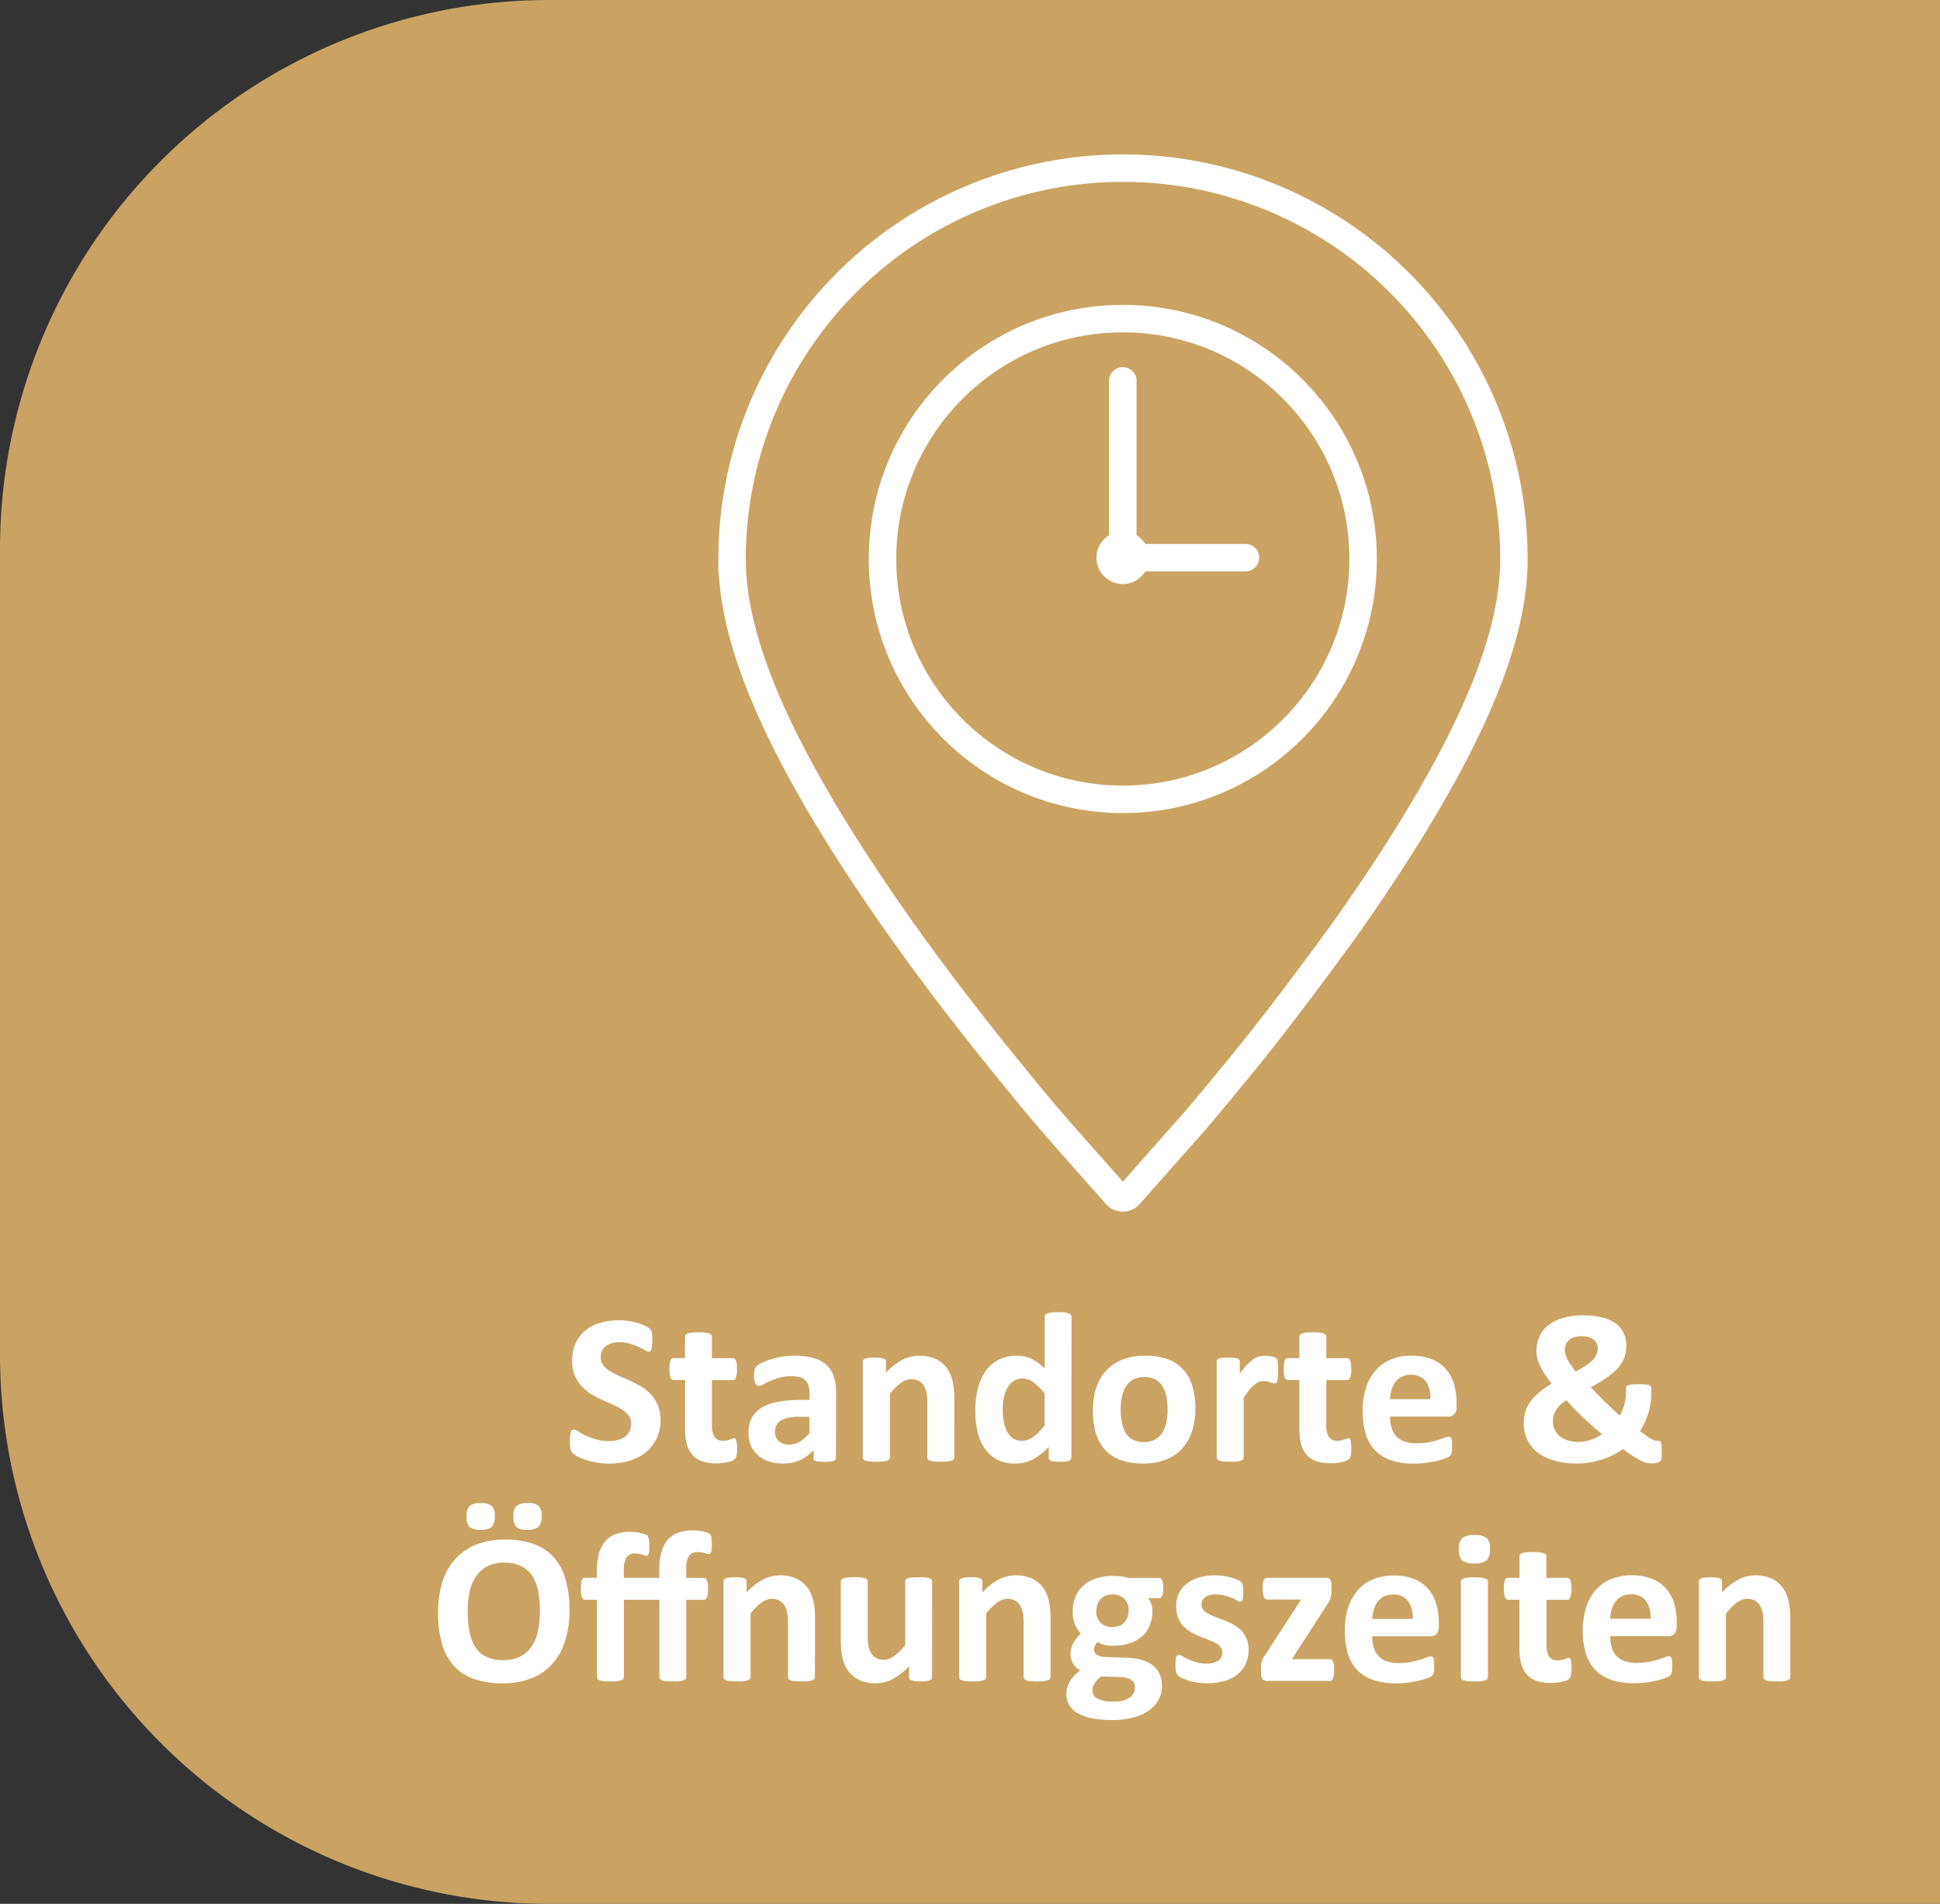 <svg xmlns="http://www.w3.org/2000/svg" width="106" height="104" viewBox="0 0 106 104">
  <rect x="0" y="0" width="106" height="104" fill="#333333" stroke="none"/>
  <g id="Gruppe_1621" data-name="Gruppe 1621" transform="translate(-1814 -366)">
    <path id="Pfad_789" data-name="Pfad 789" d="M30,0h76V104H30A30,30,0,0,1,0,74V30A30,30,0,0,1,30,0Z" transform="translate(1814 366)" fill="#caa362"/>
    <g id="Gruppe_1615" data-name="Gruppe 1615" transform="translate(1814.88 349.134)">
      <path id="Pfad_782" data-name="Pfad 782" d="M63.53,79.09l-2.71,3.06a.48.48,0,0,1-.7,0l-2.71-3.06-.79-.91c-.61-.71-1.29-1.51-2-2.4-2.08-2.53-4.16-5.21-6.11-7.94-1.57-2.21-3-4.36-4.24-6.43-3.29-5.49-5.15-10.12-5.15-14a21.36,21.36,0,1,1,42.72,0c0,3.89-1.86,8.52-5.15,14-1.24,2.07-2.67,4.22-4.24,6.43-2,2.73-4,5.41-6.11,7.94-.72.89-1.4,1.69-2,2.4Z" fill="none" stroke="#fff" stroke-miterlimit="10" stroke-width="1.5" fill-rule="evenodd"/>
      <circle id="Ellipse_60" data-name="Ellipse 60" cx="13.13" cy="13.13" r="13.13" transform="translate(47.34 34.27)" fill="none" stroke="#fff" stroke-miterlimit="10" stroke-width="1.5"/>
      <path id="Pfad_783" data-name="Pfad 783" d="M60.47,37.67v9.66h6.7" fill="none" stroke="#fff" stroke-linecap="round" stroke-miterlimit="10" stroke-width="1.5"/>
      <circle id="Ellipse_61" data-name="Ellipse 61" cx="1.44" cy="1.44" r="1.44" transform="translate(59.03 45.89)" fill="#fff"/>
    </g>
    <path id="Pfad_790" data-name="Pfad 790" d="M-24.908-2.273a2.342,2.342,0,0,1-.223,1.049,2.173,2.173,0,0,1-.6.753,2.63,2.63,0,0,1-.891.454,3.788,3.788,0,0,1-1.09.152A3.885,3.885,0,0,1-28.444.07a4.145,4.145,0,0,1-.595-.155,2.6,2.6,0,0,1-.431-.19,1.245,1.245,0,0,1-.249-.176.439.439,0,0,1-.108-.22,2.008,2.008,0,0,1-.032-.413q0-.182.012-.3a.88.88,0,0,1,.038-.2.218.218,0,0,1,.07-.108.169.169,0,0,1,.1-.032.486.486,0,0,1,.231.1,4.082,4.082,0,0,0,.384.214,3.471,3.471,0,0,0,.56.214,2.649,2.649,0,0,0,.753.1,1.739,1.739,0,0,0,.5-.067,1.127,1.127,0,0,0,.378-.19.807.807,0,0,0,.237-.3.971.971,0,0,0,.082-.4.709.709,0,0,0-.141-.442,1.4,1.4,0,0,0-.366-.328,3.8,3.8,0,0,0-.513-.27q-.287-.126-.592-.267a5.406,5.406,0,0,1-.592-.319,2.4,2.4,0,0,1-.513-.428,2.016,2.016,0,0,1-.366-.589,2.126,2.126,0,0,1-.141-.814,2.154,2.154,0,0,1,.2-.958,1.965,1.965,0,0,1,.545-.686,2.319,2.319,0,0,1,.809-.407,3.536,3.536,0,0,1,.987-.135,3.578,3.578,0,0,1,.539.041,3.681,3.681,0,0,1,.5.111,2.814,2.814,0,0,1,.416.158.973.973,0,0,1,.24.146.421.421,0,0,1,.079.1.47.47,0,0,1,.035.108,1.123,1.123,0,0,1,.021.17q.006.1.006.255,0,.17-.009.287a1.07,1.07,0,0,1-.029.193.23.23,0,0,1-.059.111.145.145,0,0,1-.1.035.489.489,0,0,1-.205-.082q-.141-.082-.346-.179a3.29,3.29,0,0,0-.475-.176,2.1,2.1,0,0,0-.592-.079,1.412,1.412,0,0,0-.439.062.908.908,0,0,0-.313.17.671.671,0,0,0-.187.261.852.852,0,0,0-.062.322.71.71,0,0,0,.138.437,1.322,1.322,0,0,0,.369.328,3.972,3.972,0,0,0,.524.27q.293.126.6.267a5.874,5.874,0,0,1,.6.319,2.4,2.4,0,0,1,.521.428,1.993,1.993,0,0,1,.369.586A2.052,2.052,0,0,1-24.908-2.273Zm4.184,1.559a1.845,1.845,0,0,1-.032.4.427.427,0,0,1-.085.193.463.463,0,0,1-.155.1,1.455,1.455,0,0,1-.24.076,2.507,2.507,0,0,1-.3.05,3,3,0,0,1-.325.018,2.337,2.337,0,0,1-.762-.111,1.265,1.265,0,0,1-.533-.343,1.427,1.427,0,0,1-.311-.583,3.073,3.073,0,0,1-.1-.832V-4.43h-.627q-.111,0-.17-.138a1.283,1.283,0,0,1-.059-.46,2.369,2.369,0,0,1,.015-.287.691.691,0,0,1,.044-.185.215.215,0,0,1,.073-.1.181.181,0,0,1,.1-.029h.621V-6.791a.182.182,0,0,1,.032-.105.242.242,0,0,1,.117-.079.93.93,0,0,1,.229-.047q.144-.015.354-.015t.36.015a.883.883,0,0,1,.226.047.262.262,0,0,1,.117.079.171.171,0,0,1,.035.105v1.166h1.137a.181.181,0,0,1,.1.029.215.215,0,0,1,.073.1.691.691,0,0,1,.044.185,2.369,2.369,0,0,1,.015.287,1.283,1.283,0,0,1-.059.46q-.059.138-.17.138H-22.1v2.455a1.221,1.221,0,0,0,.135.642.523.523,0,0,0,.48.214.991.991,0,0,0,.211-.021,1.343,1.343,0,0,0,.167-.047q.073-.026.123-.047a.241.241,0,0,1,.091-.021.124.124,0,0,1,.067.021.138.138,0,0,1,.05.082,1.272,1.272,0,0,1,.032.167A2.025,2.025,0,0,1-20.725-.715Zm5.4.533a.156.156,0,0,1-.059.129.4.4,0,0,1-.185.067,2.5,2.5,0,0,1-.372.021,2.539,2.539,0,0,1-.384-.021.33.33,0,0,1-.17-.067.168.168,0,0,1-.05-.129V-.6a2.376,2.376,0,0,1-.735.539,2.136,2.136,0,0,1-.917.193,2.565,2.565,0,0,1-.765-.108,1.722,1.722,0,0,1-.6-.322,1.45,1.45,0,0,1-.4-.53,1.8,1.8,0,0,1-.141-.738,1.671,1.671,0,0,1,.179-.794,1.453,1.453,0,0,1,.533-.557A2.655,2.655,0,0,1-18.5-3.24a6.3,6.3,0,0,1,1.225-.105h.51v-.316a1.662,1.662,0,0,0-.05-.431.718.718,0,0,0-.164-.308.677.677,0,0,0-.3-.182,1.625,1.625,0,0,0-.472-.059,2.425,2.425,0,0,0-.659.082,3.78,3.78,0,0,0-.513.182q-.223.1-.372.182a.544.544,0,0,1-.243.082.175.175,0,0,1-.114-.041.3.3,0,0,1-.082-.117.81.81,0,0,1-.05-.187,1.584,1.584,0,0,1-.018-.246,1.116,1.116,0,0,1,.029-.287.442.442,0,0,1,.111-.19,1.1,1.1,0,0,1,.287-.187,3.373,3.373,0,0,1,.48-.19,4.442,4.442,0,0,1,.6-.144,3.97,3.97,0,0,1,.671-.056,4.007,4.007,0,0,1,1.052.12,1.774,1.774,0,0,1,.718.369,1.435,1.435,0,0,1,.41.642,3,3,0,0,1,.129.932ZM-16.77-2.42h-.562a3.022,3.022,0,0,0-.609.053,1.168,1.168,0,0,0-.41.158.652.652,0,0,0-.231.255.769.769,0,0,0-.073.343.659.659,0,0,0,.208.516.831.831,0,0,0,.577.188,1.081,1.081,0,0,0,.571-.158,2.369,2.369,0,0,0,.53-.463ZM-8.859-.2a.159.159,0,0,1-.035.1.258.258,0,0,1-.117.073,1,1,0,0,1-.226.044q-.144.015-.354.015t-.36-.015a1,1,0,0,1-.226-.044A.258.258,0,0,1-10.295-.1a.159.159,0,0,1-.035-.1V-3.182a2.515,2.515,0,0,0-.056-.6,1.178,1.178,0,0,0-.161-.372.718.718,0,0,0-.272-.24.848.848,0,0,0-.39-.085.977.977,0,0,0-.568.205,3.07,3.07,0,0,0-.6.6V-.2a.159.159,0,0,1-.035.1.258.258,0,0,1-.12.073,1.045,1.045,0,0,1-.226.044,3.566,3.566,0,0,1-.357.015,3.566,3.566,0,0,1-.357-.015A1.045,1.045,0,0,1-13.7-.023a.258.258,0,0,1-.12-.073.159.159,0,0,1-.035-.1V-5.426a.181.181,0,0,1,.029-.1.215.215,0,0,1,.105-.073.841.841,0,0,1,.2-.044,2.567,2.567,0,0,1,.3-.015,2.709,2.709,0,0,1,.311.015.7.7,0,0,1,.19.044.215.215,0,0,1,.1.073.181.181,0,0,1,.029.1v.6a3.318,3.318,0,0,1,.882-.7,1.991,1.991,0,0,1,.935-.234,2.068,2.068,0,0,1,.9.176,1.574,1.574,0,0,1,.592.478,1.939,1.939,0,0,1,.325.706,4.117,4.117,0,0,1,.1.973Zm6.4,0a.191.191,0,0,1-.029.108.214.214,0,0,1-.1.073.68.68,0,0,1-.19.041q-.12.012-.3.012t-.3-.012a.714.714,0,0,1-.19-.041.235.235,0,0,1-.105-.073A.178.178,0,0,1-3.7-.2v-.58a3.361,3.361,0,0,1-.847.674,2.023,2.023,0,0,1-.981.24A2.041,2.041,0,0,1-6.542-.1a1.93,1.93,0,0,1-.674-.624,2.708,2.708,0,0,1-.378-.917,5.053,5.053,0,0,1-.117-1.1A4.841,4.841,0,0,1-7.562-4a2.837,2.837,0,0,1,.437-.949,1.935,1.935,0,0,1,.715-.6,2.2,2.2,0,0,1,.984-.211,1.757,1.757,0,0,1,.8.179,2.832,2.832,0,0,1,.709.524v-2.83a.182.182,0,0,1,.032-.105.242.242,0,0,1,.117-.079,1,1,0,0,1,.226-.05,2.976,2.976,0,0,1,.357-.018,2.976,2.976,0,0,1,.357.018.951.951,0,0,1,.223.05.262.262,0,0,1,.117.079.171.171,0,0,1,.035.105ZM-3.92-3.691A3.243,3.243,0,0,0-4.526-4.3a1.016,1.016,0,0,0-.606-.211.85.85,0,0,0-.5.144,1.048,1.048,0,0,0-.334.384,2.045,2.045,0,0,0-.187.536,2.971,2.971,0,0,0-.062.606,3.809,3.809,0,0,0,.053.639,2,2,0,0,0,.173.554,1.051,1.051,0,0,0,.319.39.828.828,0,0,0,.5.146,1,1,0,0,0,.3-.044A1.126,1.126,0,0,0-4.573-1.3a1.97,1.97,0,0,0,.308-.261q.158-.161.346-.4Zm8.232.826a3.994,3.994,0,0,1-.176,1.219A2.572,2.572,0,0,1,3.6-.7a2.371,2.371,0,0,1-.9.615,3.362,3.362,0,0,1-1.26.217A3.451,3.451,0,0,1,.234-.059,2.182,2.182,0,0,1-.621-.621a2.312,2.312,0,0,1-.5-.908,4.227,4.227,0,0,1-.164-1.23A3.961,3.961,0,0,1-1.11-3.981a2.574,2.574,0,0,1,.536-.949,2.391,2.391,0,0,1,.894-.612A3.34,3.34,0,0,1,1.576-5.76a3.518,3.518,0,0,1,1.219.19,2.131,2.131,0,0,1,.853.56,2.331,2.331,0,0,1,.5.908A4.25,4.25,0,0,1,4.313-2.865Zm-1.518.059a3.836,3.836,0,0,0-.062-.712,1.675,1.675,0,0,0-.208-.565,1.04,1.04,0,0,0-.39-.375,1.252,1.252,0,0,0-.612-.135,1.3,1.3,0,0,0-.574.12,1.031,1.031,0,0,0-.4.352,1.682,1.682,0,0,0-.237.557,3.148,3.148,0,0,0-.079.741,3.667,3.667,0,0,0,.064.712A1.762,1.762,0,0,0,.5-1.547a.991.991,0,0,0,.39.372,1.278,1.278,0,0,0,.609.132,1.309,1.309,0,0,0,.58-.12,1.039,1.039,0,0,0,.4-.349,1.607,1.607,0,0,0,.234-.554A3.264,3.264,0,0,0,2.795-2.807ZM8.836-4.939q0,.211-.012.346a1.063,1.063,0,0,1-.035.211.206.206,0,0,1-.062.105.154.154,0,0,1-.1.029.323.323,0,0,1-.105-.021l-.132-.044q-.073-.023-.161-.044a.851.851,0,0,0-.193-.021.652.652,0,0,0-.246.05,1.038,1.038,0,0,0-.255.155,1.893,1.893,0,0,0-.275.281,4.576,4.576,0,0,0-.308.434V-.2a.159.159,0,0,1-.035.1.258.258,0,0,1-.12.073,1.045,1.045,0,0,1-.226.044,3.566,3.566,0,0,1-.357.015A3.566,3.566,0,0,1,5.859.021a1.045,1.045,0,0,1-.226-.044A.258.258,0,0,1,5.514-.1a.159.159,0,0,1-.035-.1V-5.426a.181.181,0,0,1,.029-.1A.215.215,0,0,1,5.613-5.6a.841.841,0,0,1,.2-.044,2.567,2.567,0,0,1,.3-.015,2.709,2.709,0,0,1,.311.015.7.7,0,0,1,.19.044.215.215,0,0,1,.1.073.181.181,0,0,1,.029.1v.65a4.169,4.169,0,0,1,.387-.483,2.187,2.187,0,0,1,.346-.3A1.088,1.088,0,0,1,7.8-5.716a1.263,1.263,0,0,1,.328-.044q.076,0,.164.009a1.592,1.592,0,0,1,.182.029,1.2,1.2,0,0,1,.164.047.325.325,0,0,1,.1.056.182.182,0,0,1,.047.064.508.508,0,0,1,.026.1,1.435,1.435,0,0,1,.018.185Q8.836-5.15,8.836-4.939Zm4,4.225a1.845,1.845,0,0,1-.032.4.427.427,0,0,1-.085.193.463.463,0,0,1-.155.1,1.455,1.455,0,0,1-.24.076,2.507,2.507,0,0,1-.3.05A3,3,0,0,1,11.7.117a2.337,2.337,0,0,1-.762-.111,1.265,1.265,0,0,1-.533-.343A1.427,1.427,0,0,1,10.1-.92a3.073,3.073,0,0,1-.1-.832V-4.43H9.369q-.111,0-.17-.138a1.283,1.283,0,0,1-.059-.46,2.369,2.369,0,0,1,.015-.287A.691.691,0,0,1,9.2-5.5a.215.215,0,0,1,.073-.1.181.181,0,0,1,.1-.029H10V-6.791a.182.182,0,0,1,.032-.105.242.242,0,0,1,.117-.079.93.93,0,0,1,.229-.047q.144-.015.354-.015t.36.015a.883.883,0,0,1,.226.047.262.262,0,0,1,.117.079.171.171,0,0,1,.035.105v1.166H12.6a.181.181,0,0,1,.1.029.215.215,0,0,1,.073.1.691.691,0,0,1,.044.185,2.369,2.369,0,0,1,.015.287,1.283,1.283,0,0,1-.059.46q-.059.138-.17.138H11.467v2.455a1.221,1.221,0,0,0,.135.642.523.523,0,0,0,.48.214.991.991,0,0,0,.211-.021,1.343,1.343,0,0,0,.167-.047q.073-.026.123-.047a.241.241,0,0,1,.091-.021.124.124,0,0,1,.067.021.138.138,0,0,1,.05.082,1.272,1.272,0,0,1,.032.167A2.025,2.025,0,0,1,12.838-.715Zm5.748-2.25a.568.568,0,0,1-.12.4.43.43,0,0,1-.331.129H14.953a2.172,2.172,0,0,0,.079.606,1.157,1.157,0,0,0,.252.463,1.1,1.1,0,0,0,.445.29,1.907,1.907,0,0,0,.653.1,3.676,3.676,0,0,0,.68-.056,4.507,4.507,0,0,0,.507-.123q.214-.067.354-.123a.658.658,0,0,1,.229-.056.172.172,0,0,1,.088.021.153.153,0,0,1,.059.073.49.49,0,0,1,.032.149q.009.1.009.243,0,.129-.006.22a1.381,1.381,0,0,1-.018.155.372.372,0,0,1-.035.108.406.406,0,0,1-.062.085.712.712,0,0,1-.208.111,3.293,3.293,0,0,1-.434.138,5.931,5.931,0,0,1-.6.117,5.016,5.016,0,0,1-.727.05,3.847,3.847,0,0,1-1.222-.176,2.175,2.175,0,0,1-.876-.533,2.218,2.218,0,0,1-.524-.9,4.237,4.237,0,0,1-.173-1.277,4.06,4.06,0,0,1,.182-1.257,2.635,2.635,0,0,1,.527-.949A2.268,2.268,0,0,1,15-5.555a2.893,2.893,0,0,1,1.116-.205,2.923,2.923,0,0,1,1.122.193,2.024,2.024,0,0,1,.765.536,2.163,2.163,0,0,1,.439.812,3.534,3.534,0,0,1,.141,1.02Zm-1.43-.422a1.516,1.516,0,0,0-.249-.976.963.963,0,0,0-.823-.354,1.069,1.069,0,0,0-.489.105,1,1,0,0,0-.346.284,1.3,1.3,0,0,0-.211.422,2.1,2.1,0,0,0-.085.519Zm5.1,1.271a1.942,1.942,0,0,1,.1-.618,1.924,1.924,0,0,1,.29-.548,2.892,2.892,0,0,1,.478-.492,5.24,5.24,0,0,1,.659-.457q-.211-.27-.366-.507a3.813,3.813,0,0,1-.258-.454A2.288,2.288,0,0,1,23-5.6a1.579,1.579,0,0,1-.05-.39,2.026,2.026,0,0,1,.146-.771,1.6,1.6,0,0,1,.457-.624,2.3,2.3,0,0,1,.791-.419A3.777,3.777,0,0,1,25.5-7.963a4.207,4.207,0,0,1,1.061.117,2.118,2.118,0,0,1,.732.331,1.328,1.328,0,0,1,.428.527,1.707,1.707,0,0,1,.141.706,1.728,1.728,0,0,1-.12.65,1.918,1.918,0,0,1-.363.568,3.4,3.4,0,0,1-.606.519,8.094,8.094,0,0,1-.85.5q.158.182.354.384t.4.4q.208.2.419.4t.41.369a1.578,1.578,0,0,0,.138-.27,2.6,2.6,0,0,0,.105-.322,3.385,3.385,0,0,0,.07-.346,2.328,2.328,0,0,0,.026-.346v-.182a.246.246,0,0,1,.023-.111.173.173,0,0,1,.1-.076.832.832,0,0,1,.211-.044,3.475,3.475,0,0,1,.354-.015q.205,0,.34.009a.781.781,0,0,1,.214.038.216.216,0,0,1,.111.079.228.228,0,0,1,.032.126v.188a4.015,4.015,0,0,1-.041.568,4.068,4.068,0,0,1-.12.56,3.541,3.541,0,0,1-.2.521,3.928,3.928,0,0,1-.258.466q.205.158.354.264t.255.167a.991.991,0,0,0,.176.085.386.386,0,0,0,.117.023h.12a.114.114,0,0,1,.091.041.311.311,0,0,1,.053.146A2.038,2.038,0,0,1,29.8-.6q0,.217-.009.34a.756.756,0,0,1-.029.182.2.2,0,0,1-.07.1.51.51,0,0,1-.167.07,1.071,1.071,0,0,1-.281.032,1.169,1.169,0,0,1-.267-.032,1.5,1.5,0,0,1-.319-.123q-.182-.091-.422-.24T27.68-.662a5.236,5.236,0,0,1-.568.337,3.9,3.9,0,0,1-.612.249,4.557,4.557,0,0,1-.659.152,4.742,4.742,0,0,1-.727.053A4.666,4.666,0,0,1,24.369.07a3.531,3.531,0,0,1-.683-.179,2.7,2.7,0,0,1-.583-.3,1.932,1.932,0,0,1-.451-.431,1.957,1.957,0,0,1-.293-.568A2.242,2.242,0,0,1,22.254-2.115ZM24.5-6.07a.856.856,0,0,0,.041.255,1.759,1.759,0,0,0,.114.275,2.7,2.7,0,0,0,.185.3q.111.161.252.349a6.7,6.7,0,0,0,.577-.346,2.273,2.273,0,0,0,.372-.308.95.95,0,0,0,.2-.3.836.836,0,0,0,.059-.308.662.662,0,0,0-.053-.264.558.558,0,0,0-.164-.214.835.835,0,0,0-.275-.144,1.268,1.268,0,0,0-.387-.053A1.378,1.378,0,0,0,25-6.765a.753.753,0,0,0-.284.158.629.629,0,0,0-.164.24A.82.82,0,0,0,24.5-6.07ZM23.848-2.2a1.127,1.127,0,0,0,.094.463,1.028,1.028,0,0,0,.27.363,1.247,1.247,0,0,0,.437.237,1.938,1.938,0,0,0,.6.085,1.9,1.9,0,0,0,.349-.032,2.553,2.553,0,0,0,.34-.088,2.082,2.082,0,0,0,.316-.135,2.309,2.309,0,0,0,.278-.173q-.264-.211-.53-.448T25.482-2.4Q25.23-2.643,25-2.88t-.413-.448a1.952,1.952,0,0,0-.343.267,1.586,1.586,0,0,0-.226.278,1.1,1.1,0,0,0-.129.287A1.1,1.1,0,0,0,23.848-2.2ZM-29.883,8.121a5.611,5.611,0,0,1-.234,1.688,3.4,3.4,0,0,1-.7,1.263,3,3,0,0,1-1.146.791,4.239,4.239,0,0,1-1.579.272,4.662,4.662,0,0,1-1.544-.231,2.677,2.677,0,0,1-1.1-.706,3.023,3.023,0,0,1-.659-1.207,6.071,6.071,0,0,1-.22-1.734A5.439,5.439,0,0,1-36.826,6.6a3.381,3.381,0,0,1,.7-1.251,3.044,3.044,0,0,1,1.146-.791A4.216,4.216,0,0,1-33.4,4.283a4.636,4.636,0,0,1,1.521.229,2.674,2.674,0,0,1,1.1.7,3.063,3.063,0,0,1,.668,1.2A5.764,5.764,0,0,1-29.883,8.121ZM-31.5,8.2a5.794,5.794,0,0,0-.094-1.087,2.337,2.337,0,0,0-.319-.838,1.524,1.524,0,0,0-.6-.539,2.06,2.06,0,0,0-.937-.19,1.917,1.917,0,0,0-.949.214,1.746,1.746,0,0,0-.615.571,2.36,2.36,0,0,0-.331.835,5.087,5.087,0,0,0-.1,1.011A6.031,6.031,0,0,0-35.35,9.3a2.4,2.4,0,0,0,.316.847,1.454,1.454,0,0,0,.6.536,2.131,2.131,0,0,0,.943.185,1.939,1.939,0,0,0,.949-.211,1.7,1.7,0,0,0,.615-.574,2.422,2.422,0,0,0,.331-.847A5.238,5.238,0,0,0-31.5,8.2Zm-2.467-5.191a.81.81,0,0,1-.161.574.861.861,0,0,1-.612.164.872.872,0,0,1-.609-.158.777.777,0,0,1-.158-.557.8.8,0,0,1,.164-.577.874.874,0,0,1,.609-.161.882.882,0,0,1,.612.155A.786.786,0,0,1-33.967,3.012Zm2.561,0a.8.8,0,0,1-.164.574.873.873,0,0,1-.615.164.86.86,0,0,1-.606-.158.787.787,0,0,1-.155-.557.809.809,0,0,1,.161-.577.872.872,0,0,1,.612-.161.884.884,0,0,1,.609.155A.776.776,0,0,1-31.406,3.012Zm9.3,1.559a1.444,1.444,0,0,1-.038.4q-.038.117-.126.117a.275.275,0,0,1-.091-.018l-.123-.041a1.394,1.394,0,0,0-.167-.041,1.187,1.187,0,0,0-.217-.018.558.558,0,0,0-.489.211,1.24,1.24,0,0,0-.149.7v.5h.955a.171.171,0,0,1,.1.029.233.233,0,0,1,.076.1.614.614,0,0,1,.047.185,2.369,2.369,0,0,1,.015.287,1.227,1.227,0,0,1-.062.46q-.062.138-.167.138h-.961V11.8a.159.159,0,0,1-.035.1.258.258,0,0,1-.117.073,1,1,0,0,1-.226.044q-.144.015-.354.015t-.36-.015a1,1,0,0,1-.226-.044.258.258,0,0,1-.117-.073.159.159,0,0,1-.035-.1V7.57h-1.939V11.8a.159.159,0,0,1-.035.1.258.258,0,0,1-.12.073,1.052,1.052,0,0,1-.229.044q-.144.015-.354.015t-.354-.015a1.052,1.052,0,0,1-.229-.044.238.238,0,0,1-.117-.073.169.169,0,0,1-.032-.1V7.57h-.656q-.111,0-.167-.138a1.346,1.346,0,0,1-.056-.46,2.369,2.369,0,0,1,.015-.287.794.794,0,0,1,.041-.185.2.2,0,0,1,.07-.1.181.181,0,0,1,.1-.029h.65V5.988a3.544,3.544,0,0,1,.108-.926,1.707,1.707,0,0,1,.334-.665,1.4,1.4,0,0,1,.568-.4,2.214,2.214,0,0,1,.812-.135,2.218,2.218,0,0,1,.463.044,2.756,2.756,0,0,1,.352.1.3.3,0,0,1,.111.062.277.277,0,0,1,.067.111.808.808,0,0,1,.038.188q.012.114.012.284a1.475,1.475,0,0,1-.038.4q-.038.117-.126.117a.3.3,0,0,1-.094-.018l-.123-.041a1.555,1.555,0,0,0-.167-.044,1.033,1.033,0,0,0-.214-.021.547.547,0,0,0-.486.214,1.276,1.276,0,0,0-.146.7v.416h1.939V5.912a3.48,3.48,0,0,1,.111-.932,1.738,1.738,0,0,1,.337-.665,1.378,1.378,0,0,1,.568-.4,2.277,2.277,0,0,1,.817-.132,2.383,2.383,0,0,1,.46.041,2.473,2.473,0,0,1,.354.094.314.314,0,0,1,.108.064.262.262,0,0,1,.067.111.893.893,0,0,1,.035.188Q-22.107,4.4-22.107,4.57Zm5.631,7.23a.159.159,0,0,1-.035.1.258.258,0,0,1-.117.073,1,1,0,0,1-.226.044q-.144.015-.354.015t-.36-.015a1,1,0,0,1-.226-.044.258.258,0,0,1-.117-.073.159.159,0,0,1-.035-.1V8.818a2.515,2.515,0,0,0-.056-.6,1.178,1.178,0,0,0-.161-.372.718.718,0,0,0-.272-.24.848.848,0,0,0-.39-.085.977.977,0,0,0-.568.205,3.07,3.07,0,0,0-.6.6V11.8a.159.159,0,0,1-.035.1.258.258,0,0,1-.12.073,1.045,1.045,0,0,1-.226.044,3.566,3.566,0,0,1-.357.015,3.566,3.566,0,0,1-.357-.015,1.045,1.045,0,0,1-.226-.044.258.258,0,0,1-.12-.073.159.159,0,0,1-.035-.1V6.574a.181.181,0,0,1,.029-.1.215.215,0,0,1,.105-.073.841.841,0,0,1,.2-.044,2.567,2.567,0,0,1,.3-.015,2.709,2.709,0,0,1,.311.015.7.7,0,0,1,.19.044.215.215,0,0,1,.1.073.181.181,0,0,1,.029.1v.6a3.318,3.318,0,0,1,.882-.7,1.991,1.991,0,0,1,.935-.234,2.068,2.068,0,0,1,.9.176,1.574,1.574,0,0,1,.592.478,1.939,1.939,0,0,1,.325.706,4.117,4.117,0,0,1,.1.973Zm6.4,0a.181.181,0,0,1-.029.1.214.214,0,0,1-.1.073.791.791,0,0,1-.193.044,2.567,2.567,0,0,1-.3.015,2.694,2.694,0,0,1-.313-.015.743.743,0,0,1-.19-.044.214.214,0,0,1-.1-.073.181.181,0,0,1-.029-.1v-.6a3.318,3.318,0,0,1-.882.7,1.98,1.98,0,0,1-.929.234,2.084,2.084,0,0,1-.905-.176,1.563,1.563,0,0,1-.592-.48,1.932,1.932,0,0,1-.322-.706,4.352,4.352,0,0,1-.1-1v-3.2a.169.169,0,0,1,.032-.1.238.238,0,0,1,.117-.073,1.052,1.052,0,0,1,.229-.044q.144-.015.354-.015a3.566,3.566,0,0,1,.357.015,1.045,1.045,0,0,1,.226.044.258.258,0,0,1,.12.073.159.159,0,0,1,.035.1V9.527a2.823,2.823,0,0,0,.053.627,1.1,1.1,0,0,0,.161.372.741.741,0,0,0,.275.24.848.848,0,0,0,.39.085.964.964,0,0,0,.565-.205,3.378,3.378,0,0,0,.606-.6V6.574a.169.169,0,0,1,.032-.1.238.238,0,0,1,.117-.073,1.045,1.045,0,0,1,.226-.044A3.566,3.566,0,0,1-10.8,6.34a3.566,3.566,0,0,1,.357.015.99.99,0,0,1,.223.044.258.258,0,0,1,.117.073.159.159,0,0,1,.035.1Zm6.475,0a.159.159,0,0,1-.035.1.258.258,0,0,1-.117.073,1,1,0,0,1-.226.044q-.144.015-.354.015t-.36-.015a1,1,0,0,1-.226-.044.258.258,0,0,1-.117-.073.159.159,0,0,1-.035-.1V8.818a2.515,2.515,0,0,0-.056-.6,1.178,1.178,0,0,0-.161-.372.718.718,0,0,0-.272-.24.848.848,0,0,0-.39-.085.977.977,0,0,0-.568.205,3.07,3.07,0,0,0-.6.6V11.8a.159.159,0,0,1-.035.1.258.258,0,0,1-.12.073,1.045,1.045,0,0,1-.226.044,3.566,3.566,0,0,1-.357.015,3.566,3.566,0,0,1-.357-.015,1.045,1.045,0,0,1-.226-.044.258.258,0,0,1-.12-.073.159.159,0,0,1-.035-.1V6.574a.181.181,0,0,1,.029-.1A.215.215,0,0,1-8.455,6.4a.841.841,0,0,1,.2-.044,2.567,2.567,0,0,1,.3-.015,2.709,2.709,0,0,1,.311.015.7.7,0,0,1,.19.044.215.215,0,0,1,.1.073.181.181,0,0,1,.029.1v.6a3.318,3.318,0,0,1,.882-.7,1.991,1.991,0,0,1,.935-.234,2.068,2.068,0,0,1,.9.176,1.574,1.574,0,0,1,.592.478A1.939,1.939,0,0,1-3.7,7.6a4.117,4.117,0,0,1,.1.973ZM2.561,6.938a1.014,1.014,0,0,1-.064.416q-.064.135-.158.135H1.723a.835.835,0,0,1,.185.319,1.244,1.244,0,0,1,.056.372,2.039,2.039,0,0,1-.152.812,1.613,1.613,0,0,1-.437.6,1.928,1.928,0,0,1-.686.369,2.975,2.975,0,0,1-.894.126,1.841,1.841,0,0,1-.48-.062,1.215,1.215,0,0,1-.352-.144.853.853,0,0,0-.126.182.494.494,0,0,0-.056.234.33.33,0,0,0,.149.278.762.762,0,0,0,.419.12l1.271.047a3.087,3.087,0,0,1,.794.126,1.7,1.7,0,0,1,.586.3,1.316,1.316,0,0,1,.363.472,1.491,1.491,0,0,1,.126.627A1.621,1.621,0,0,1,2.32,13a1.653,1.653,0,0,1-.51.595,2.636,2.636,0,0,1-.853.4,4.383,4.383,0,0,1-1.2.146,5.3,5.3,0,0,1-1.14-.105,2.5,2.5,0,0,1-.773-.293,1.188,1.188,0,0,1-.439-.448,1.2,1.2,0,0,1-.138-.571,1.348,1.348,0,0,1,.05-.369,1.388,1.388,0,0,1,.146-.337,1.73,1.73,0,0,1,.237-.308,2.558,2.558,0,0,1,.322-.281.98.98,0,0,1-.39-.366.973.973,0,0,1-.138-.507,1.273,1.273,0,0,1,.158-.63,2.009,2.009,0,0,1,.41-.513,1.552,1.552,0,0,1-.328-.492A1.819,1.819,0,0,1-2.385,8.2a1.982,1.982,0,0,1,.161-.817,1.73,1.73,0,0,1,.448-.609A1.983,1.983,0,0,1-1.09,6.4a2.785,2.785,0,0,1,.879-.132,3.662,3.662,0,0,1,.472.029,3.122,3.122,0,0,1,.419.082H2.338q.1,0,.161.129A1.092,1.092,0,0,1,2.561,6.938ZM.668,8.174a.887.887,0,0,0-.234-.656.9.9,0,0,0-.662-.234.927.927,0,0,0-.381.073.764.764,0,0,0-.272.2.824.824,0,0,0-.161.293A1.151,1.151,0,0,0-1.1,8.2a.845.845,0,0,0,.234.63.885.885,0,0,0,.65.231.977.977,0,0,0,.387-.07.751.751,0,0,0,.272-.193.84.84,0,0,0,.164-.284A1.025,1.025,0,0,0,.668,8.174Zm.346,4.172a.457.457,0,0,0-.211-.4,1.1,1.1,0,0,0-.58-.152L-.826,11.76a1.535,1.535,0,0,0-.243.214,1.307,1.307,0,0,0-.146.2.582.582,0,0,0-.073.182.924.924,0,0,0-.018.182.481.481,0,0,0,.3.445,1.857,1.857,0,0,0,.835.152,2.015,2.015,0,0,0,.563-.067,1.084,1.084,0,0,0,.369-.179.64.64,0,0,0,.2-.249A.733.733,0,0,0,1.014,12.346Zm6.205-2.021a1.759,1.759,0,0,1-.167.785,1.563,1.563,0,0,1-.472.568,2.126,2.126,0,0,1-.721.343,3.4,3.4,0,0,1-.9.114,3.438,3.438,0,0,1-.56-.044,3.386,3.386,0,0,1-.478-.111,2.5,2.5,0,0,1-.352-.138.866.866,0,0,1-.205-.132.408.408,0,0,1-.1-.193,1.617,1.617,0,0,1-.035-.39,2.51,2.51,0,0,1,.012-.272.7.7,0,0,1,.035-.164.154.154,0,0,1,.059-.082.172.172,0,0,1,.088-.021.437.437,0,0,1,.19.073q.126.073.313.161a3.327,3.327,0,0,0,.437.164,1.932,1.932,0,0,0,.565.076,1.392,1.392,0,0,0,.354-.041.893.893,0,0,0,.27-.117.5.5,0,0,0,.173-.193.6.6,0,0,0,.059-.27.447.447,0,0,0-.108-.3.963.963,0,0,0-.287-.22,3.3,3.3,0,0,0-.4-.176q-.226-.082-.463-.182a4.24,4.24,0,0,1-.463-.229,1.766,1.766,0,0,1-.4-.316,1.439,1.439,0,0,1-.287-.451,1.662,1.662,0,0,1-.108-.633A1.606,1.606,0,0,1,3.4,7.245a1.5,1.5,0,0,1,.422-.536A2,2,0,0,1,4.5,6.363a2.982,2.982,0,0,1,.888-.123,3.176,3.176,0,0,1,.478.035,3.489,3.489,0,0,1,.419.088,2,2,0,0,1,.316.114,1.044,1.044,0,0,1,.185.105.292.292,0,0,1,.079.088.371.371,0,0,1,.035.105q.012.062.021.152t.009.226q0,.158-.009.258a.674.674,0,0,1-.029.158.14.14,0,0,1-.056.079.16.16,0,0,1-.082.021.4.4,0,0,1-.164-.062,2.964,2.964,0,0,0-.278-.132,3.287,3.287,0,0,0-.387-.132,1.861,1.861,0,0,0-.5-.062,1.291,1.291,0,0,0-.346.041.657.657,0,0,0-.24.117.493.493,0,0,0-.141.179.522.522,0,0,0-.047.22.437.437,0,0,0,.111.3,1.021,1.021,0,0,0,.293.217,3.324,3.324,0,0,0,.413.176q.231.082.469.179a4.288,4.288,0,0,1,.469.226,1.772,1.772,0,0,1,.413.316,1.461,1.461,0,0,1,.293.448A1.567,1.567,0,0,1,7.219,10.324ZM11.895,11.4a2.042,2.042,0,0,1-.018.29.818.818,0,0,1-.047.19.188.188,0,0,1-.076.1.211.211,0,0,1-.105.026H8.232a.294.294,0,0,1-.243-.105.554.554,0,0,1-.085-.346v-.27a1.864,1.864,0,0,1,.009-.19.767.767,0,0,1,.035-.164,1.036,1.036,0,0,1,.07-.161,1.77,1.77,0,0,1,.114-.182L10.09,7.559H8.238q-.111,0-.179-.141a1.112,1.112,0,0,1-.067-.451,2.3,2.3,0,0,1,.015-.284A.686.686,0,0,1,8.051,6.5a.188.188,0,0,1,.188-.126h3.193a.493.493,0,0,1,.141.018.193.193,0,0,1,.1.064.33.33,0,0,1,.059.129.863.863,0,0,1,.021.205v.287a1.642,1.642,0,0,1-.012.208,1.177,1.177,0,0,1-.035.173.831.831,0,0,1-.067.164q-.044.082-.1.176L9.586,10.816h2.063a.22.22,0,0,1,.1.023.186.186,0,0,1,.079.088.621.621,0,0,1,.05.179A1.966,1.966,0,0,1,11.895,11.4Zm5.719-2.361a.568.568,0,0,1-.12.4.43.43,0,0,1-.331.129H13.98a2.172,2.172,0,0,0,.079.606,1.157,1.157,0,0,0,.252.463,1.1,1.1,0,0,0,.445.29,1.907,1.907,0,0,0,.653.1,3.676,3.676,0,0,0,.68-.056,4.507,4.507,0,0,0,.507-.123q.214-.067.354-.123a.658.658,0,0,1,.229-.056.172.172,0,0,1,.088.021.153.153,0,0,1,.059.073.49.49,0,0,1,.032.149q.009.1.009.243,0,.129-.006.22a1.381,1.381,0,0,1-.018.155.372.372,0,0,1-.035.108.406.406,0,0,1-.062.085.712.712,0,0,1-.208.111,3.293,3.293,0,0,1-.434.138,5.931,5.931,0,0,1-.6.117,5.016,5.016,0,0,1-.727.05,3.847,3.847,0,0,1-1.222-.176,2.175,2.175,0,0,1-.876-.533,2.218,2.218,0,0,1-.524-.9,4.237,4.237,0,0,1-.173-1.277,4.06,4.06,0,0,1,.182-1.257,2.635,2.635,0,0,1,.527-.949,2.268,2.268,0,0,1,.841-.595,2.893,2.893,0,0,1,1.116-.205,2.923,2.923,0,0,1,1.122.193,2.024,2.024,0,0,1,.765.536,2.163,2.163,0,0,1,.439.812,3.534,3.534,0,0,1,.141,1.02Zm-1.43-.422a1.516,1.516,0,0,0-.249-.976.963.963,0,0,0-.823-.354,1.069,1.069,0,0,0-.489.105,1,1,0,0,0-.346.284,1.3,1.3,0,0,0-.211.422,2.1,2.1,0,0,0-.085.519ZM20.3,11.8a.159.159,0,0,1-.035.1.258.258,0,0,1-.12.073,1.045,1.045,0,0,1-.226.044,4.368,4.368,0,0,1-.715,0,1.045,1.045,0,0,1-.226-.044.258.258,0,0,1-.12-.073.159.159,0,0,1-.035-.1V6.586a.159.159,0,0,1,.035-.1.277.277,0,0,1,.12-.076,1,1,0,0,1,.226-.05,3.643,3.643,0,0,1,.715,0,1,1,0,0,1,.226.05.277.277,0,0,1,.12.076.159.159,0,0,1,.035.1Zm.111-7a.827.827,0,0,1-.182.615,1,1,0,0,1-.674.17,1,1,0,0,1-.671-.164.8.8,0,0,1-.173-.592.847.847,0,0,1,.179-.618.987.987,0,0,1,.677-.173.988.988,0,0,1,.668.167A.8.8,0,0,1,20.414,4.8Zm4.453,6.48a1.845,1.845,0,0,1-.032.4.427.427,0,0,1-.085.193.463.463,0,0,1-.155.1,1.455,1.455,0,0,1-.24.076,2.507,2.507,0,0,1-.3.05,3,3,0,0,1-.325.018,2.337,2.337,0,0,1-.762-.111,1.265,1.265,0,0,1-.533-.343,1.427,1.427,0,0,1-.311-.583,3.073,3.073,0,0,1-.1-.832V7.57H21.4q-.111,0-.17-.138a1.283,1.283,0,0,1-.059-.46,2.369,2.369,0,0,1,.015-.287.691.691,0,0,1,.044-.185.215.215,0,0,1,.073-.1.181.181,0,0,1,.1-.029h.621V5.209a.182.182,0,0,1,.032-.105.242.242,0,0,1,.117-.079.93.93,0,0,1,.229-.047q.144-.015.354-.015t.36.015a.883.883,0,0,1,.226.047.262.262,0,0,1,.117.079.171.171,0,0,1,.035.105V6.375h1.137a.181.181,0,0,1,.1.029.215.215,0,0,1,.073.1.691.691,0,0,1,.044.185,2.369,2.369,0,0,1,.015.287,1.283,1.283,0,0,1-.059.46q-.059.138-.17.138H23.5v2.455a1.221,1.221,0,0,0,.135.642.523.523,0,0,0,.48.214.991.991,0,0,0,.211-.021,1.343,1.343,0,0,0,.167-.047q.073-.026.123-.047a.241.241,0,0,1,.091-.021.124.124,0,0,1,.067.021.138.138,0,0,1,.05.082,1.272,1.272,0,0,1,.032.167A2.025,2.025,0,0,1,24.867,11.285Zm5.748-2.25a.568.568,0,0,1-.12.4.43.43,0,0,1-.331.129H26.982a2.172,2.172,0,0,0,.079.606,1.157,1.157,0,0,0,.252.463,1.1,1.1,0,0,0,.445.29,1.907,1.907,0,0,0,.653.1,3.676,3.676,0,0,0,.68-.056,4.507,4.507,0,0,0,.507-.123q.214-.067.354-.123a.658.658,0,0,1,.229-.056.172.172,0,0,1,.088.021.153.153,0,0,1,.059.073.49.49,0,0,1,.032.149q.009.1.009.243,0,.129-.006.22a1.381,1.381,0,0,1-.018.155.372.372,0,0,1-.035.108.406.406,0,0,1-.062.085.712.712,0,0,1-.208.111,3.293,3.293,0,0,1-.434.138,5.931,5.931,0,0,1-.6.117,5.016,5.016,0,0,1-.727.05,3.847,3.847,0,0,1-1.222-.176,2.175,2.175,0,0,1-.876-.533,2.218,2.218,0,0,1-.524-.9,4.237,4.237,0,0,1-.173-1.277,4.06,4.06,0,0,1,.182-1.257,2.635,2.635,0,0,1,.527-.949,2.268,2.268,0,0,1,.841-.595,2.893,2.893,0,0,1,1.116-.205,2.923,2.923,0,0,1,1.122.193,2.024,2.024,0,0,1,.765.536,2.163,2.163,0,0,1,.439.812,3.534,3.534,0,0,1,.141,1.02Zm-1.43-.422a1.516,1.516,0,0,0-.249-.976.963.963,0,0,0-.823-.354,1.069,1.069,0,0,0-.489.105,1,1,0,0,0-.346.284,1.3,1.3,0,0,0-.211.422,2.1,2.1,0,0,0-.085.519ZM36.82,11.8a.159.159,0,0,1-.035.1.258.258,0,0,1-.117.073,1,1,0,0,1-.226.044q-.144.015-.354.015t-.36-.015a1,1,0,0,1-.226-.044.258.258,0,0,1-.117-.073.159.159,0,0,1-.035-.1V8.818a2.515,2.515,0,0,0-.056-.6,1.178,1.178,0,0,0-.161-.372.718.718,0,0,0-.272-.24.848.848,0,0,0-.39-.085.977.977,0,0,0-.568.205,3.07,3.07,0,0,0-.6.6V11.8a.159.159,0,0,1-.035.1.258.258,0,0,1-.12.073,1.045,1.045,0,0,1-.226.044,4.368,4.368,0,0,1-.715,0,1.045,1.045,0,0,1-.226-.044.258.258,0,0,1-.12-.073.159.159,0,0,1-.035-.1V6.574a.181.181,0,0,1,.029-.1.215.215,0,0,1,.105-.073.841.841,0,0,1,.2-.044,2.567,2.567,0,0,1,.3-.015,2.709,2.709,0,0,1,.311.015.7.7,0,0,1,.19.044.215.215,0,0,1,.1.073.181.181,0,0,1,.029.1v.6a3.318,3.318,0,0,1,.882-.7A1.991,1.991,0,0,1,34.9,6.24a2.068,2.068,0,0,1,.9.176,1.574,1.574,0,0,1,.592.478,1.939,1.939,0,0,1,.325.706,4.117,4.117,0,0,1,.1.973Z" transform="translate(1875 445.816)" fill="#fff"/>
  </g>
</svg>
